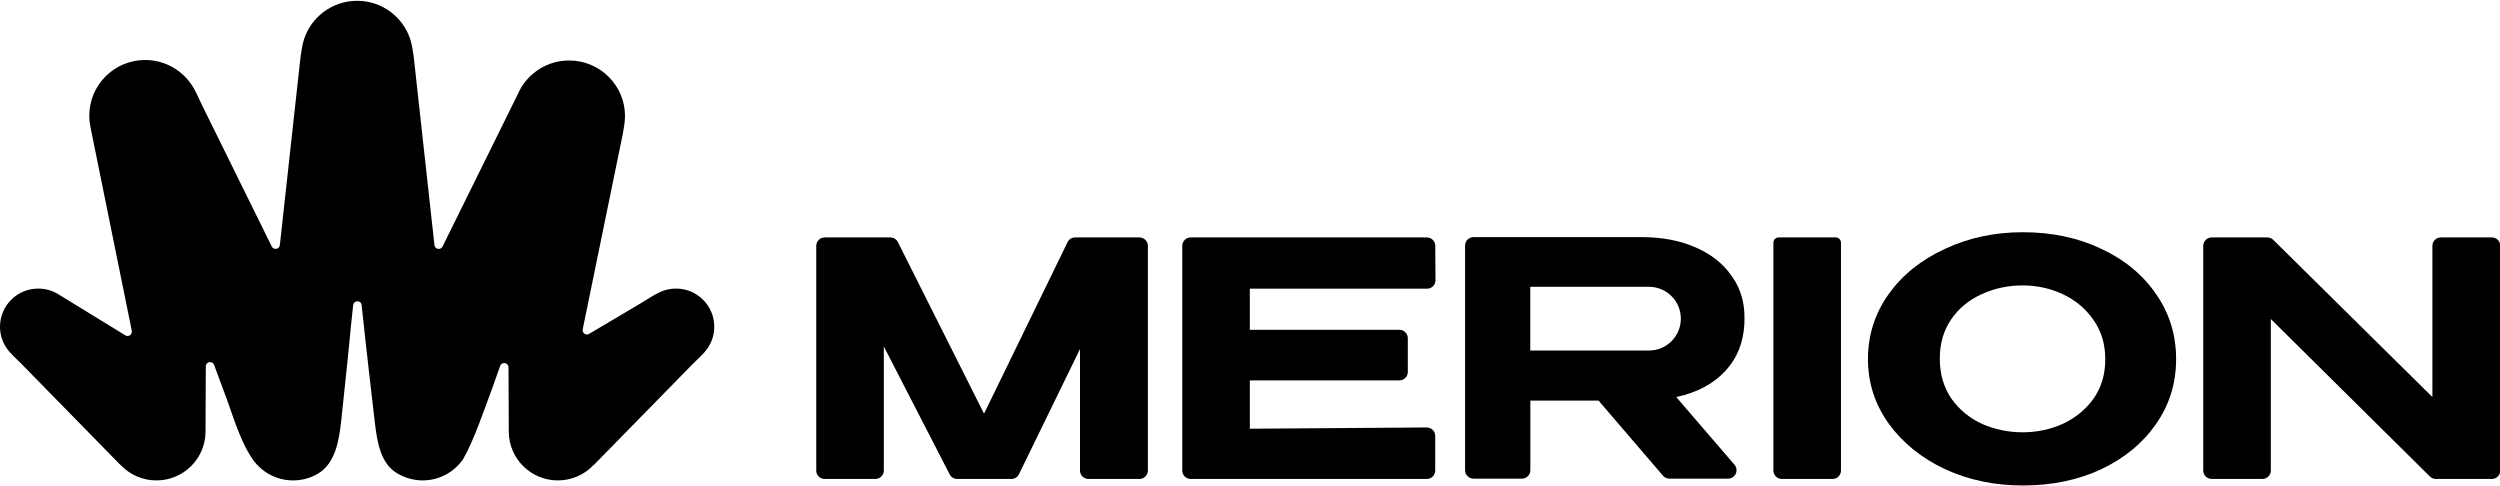 <svg width="72" height="14" viewBox="0 0 72 14" fill="none" xmlns="http://www.w3.org/2000/svg">
<g clip-path="url(#clip0_21959_507087)">
<path d="M10.286 0.023C9.576 0.023 8.974 0.481 8.761 1.116C8.704 1.284 8.684 1.461 8.656 1.635L8.06 7.057C8.046 7.182 7.88 7.21 7.826 7.098L5.807 3.005C5.735 2.852 5.666 2.695 5.584 2.548C5.308 2.059 4.783 1.728 4.18 1.728C3.292 1.728 2.572 2.445 2.572 3.33C2.572 3.39 2.575 3.449 2.581 3.507C2.588 3.566 2.599 3.625 2.61 3.684L3.796 9.528C3.815 9.634 3.702 9.713 3.61 9.658L1.697 8.485C1.526 8.375 1.321 8.311 1.102 8.311C0.493 8.311 0 8.802 0 9.409C0 9.621 0.06 9.818 0.164 9.986C0.28 10.172 0.459 10.318 0.612 10.474L3.472 13.394L3.474 13.391C3.732 13.665 4.098 13.836 4.505 13.836C5.279 13.836 5.908 13.216 5.919 12.448L5.927 10.552C5.927 10.414 6.118 10.38 6.166 10.509L6.432 11.227C6.68 11.861 6.887 12.665 7.278 13.228C7.534 13.595 7.959 13.836 8.442 13.836C8.694 13.836 8.931 13.77 9.136 13.654C9.655 13.362 9.766 12.695 9.829 12.1C10.18 8.801 10.013 10.243 10.171 8.789C10.187 8.643 10.397 8.638 10.414 8.784C10.453 9.128 10.519 9.803 10.794 12.156C10.86 12.715 10.954 13.341 11.434 13.629C11.656 13.762 11.916 13.836 12.171 13.836C12.654 13.836 13.079 13.595 13.335 13.228C13.641 12.703 13.921 11.86 14.16 11.227L14.405 10.538C14.452 10.407 14.644 10.44 14.645 10.579L14.653 12.448C14.664 13.216 15.293 13.836 16.067 13.836C16.473 13.836 16.839 13.665 17.097 13.391L17.099 13.394L19.944 10.49C20.09 10.341 20.262 10.2 20.381 10.027C20.501 9.851 20.571 9.638 20.571 9.409C20.571 8.802 20.078 8.311 19.469 8.311C19.311 8.311 19.161 8.344 19.026 8.404C18.825 8.492 18.64 8.623 18.452 8.735L16.966 9.616C16.874 9.67 16.762 9.59 16.782 9.485L17.938 3.849C17.966 3.682 18 3.515 18 3.344C18 2.459 17.28 1.742 16.392 1.742C15.777 1.742 15.243 2.085 14.972 2.59C14.929 2.672 14.891 2.757 14.85 2.839L12.746 7.099C12.692 7.211 12.525 7.183 12.512 7.058L11.915 1.635C11.888 1.461 11.867 1.284 11.811 1.116C11.597 0.481 10.995 0.023 10.286 0.023Z" fill="black"/>
<path fill-rule="evenodd" clip-rule="evenodd" d="M58.254 6.688C59.093 6.688 59.849 6.847 60.519 7.167C61.19 7.48 61.716 7.916 62.098 8.474C62.481 9.025 62.672 9.649 62.672 10.344C62.672 11.034 62.481 11.654 62.098 12.206C61.716 12.757 61.19 13.193 60.519 13.512C59.849 13.826 59.093 13.982 58.254 13.982C57.445 13.982 56.699 13.826 56.016 13.512C55.339 13.193 54.8 12.757 54.399 12.206C53.998 11.648 53.797 11.027 53.797 10.344C53.797 9.655 53.995 9.031 54.39 8.474C54.791 7.916 55.333 7.48 56.016 7.167C56.699 6.847 57.445 6.688 58.254 6.688ZM58.254 12.45C58.661 12.45 59.046 12.369 59.41 12.206C59.773 12.037 60.068 11.795 60.293 11.482C60.519 11.162 60.632 10.783 60.632 10.344C60.632 9.912 60.519 9.536 60.293 9.216C60.068 8.89 59.773 8.643 59.41 8.474C59.046 8.304 58.661 8.22 58.254 8.22C57.834 8.22 57.439 8.304 57.069 8.474C56.706 8.637 56.414 8.878 56.195 9.197C55.975 9.517 55.866 9.893 55.866 10.326C55.866 10.764 55.975 11.147 56.195 11.473C56.42 11.792 56.715 12.037 57.078 12.206C57.448 12.369 57.84 12.45 58.254 12.45Z" fill="black"/>
<path fill-rule="evenodd" clip-rule="evenodd" d="M48.078 13.785C48.007 13.785 47.94 13.754 47.894 13.7L46.039 11.538H44.074V13.542C44.074 13.676 43.966 13.785 43.832 13.785H42.437C42.303 13.785 42.194 13.676 42.194 13.542V7.071C42.194 6.937 42.303 6.829 42.437 6.829H47.28C47.863 6.829 48.377 6.926 48.822 7.12C49.273 7.314 49.621 7.587 49.865 7.938C50.09 8.247 50.215 8.602 50.237 9.003C50.244 9.122 50.243 9.241 50.236 9.359C50.203 9.874 50.03 10.306 49.715 10.655C49.37 11.043 48.891 11.303 48.276 11.435L49.953 13.384C50.088 13.541 49.977 13.785 49.769 13.785H48.078ZM47.491 8.26H44.072V10.095H47.491C47.998 10.095 48.408 9.684 48.408 9.177C48.408 8.671 47.998 8.26 47.491 8.26Z" fill="black"/>
<path d="M32.816 13.794C32.95 13.794 33.059 13.686 33.059 13.552V7.08C33.059 6.947 32.95 6.838 32.816 6.838H30.964C30.871 6.838 30.786 6.891 30.746 6.974L28.34 11.914L25.859 6.972C25.818 6.89 25.734 6.838 25.642 6.838H23.75C23.616 6.838 23.508 6.947 23.508 7.08V13.552C23.508 13.686 23.616 13.794 23.75 13.794H25.211C25.345 13.794 25.454 13.686 25.454 13.552V9.978L27.351 13.663C27.392 13.744 27.476 13.794 27.567 13.794H29.128C29.221 13.794 29.306 13.742 29.346 13.658L31.104 10.053V13.552C31.104 13.686 31.212 13.794 31.346 13.794H32.816Z" fill="black"/>
<path d="M35.995 10.955H40.302C40.436 10.955 40.545 10.847 40.545 10.713V9.741C40.545 9.607 40.436 9.498 40.302 9.498H35.995V8.314H41.1C41.235 8.314 41.343 8.204 41.342 8.07L41.336 7.079C41.335 6.946 41.227 6.838 41.093 6.838H34.292C34.158 6.838 34.049 6.947 34.049 7.08V13.552C34.049 13.686 34.158 13.794 34.292 13.794H41.092C41.226 13.794 41.334 13.686 41.334 13.552V12.553C41.334 12.419 41.225 12.31 41.09 12.311L35.995 12.347V10.955Z" fill="black"/>
<path d="M51.074 13.552C51.074 13.686 51.183 13.794 51.317 13.794H52.777C52.911 13.794 53.02 13.686 53.02 13.552V6.99C53.02 6.906 52.952 6.838 52.868 6.838H51.225C51.142 6.838 51.074 6.906 51.074 6.99V13.552Z" fill="black"/>
<path d="M70.295 6.838C70.161 6.838 70.053 6.947 70.053 7.08V11.435L65.47 6.908C65.425 6.863 65.364 6.838 65.3 6.838H63.696C63.562 6.838 63.453 6.947 63.453 7.08V13.552C63.453 13.686 63.562 13.794 63.696 13.794H65.157C65.291 13.794 65.4 13.686 65.4 13.552V9.188L69.982 13.724C70.027 13.769 70.089 13.794 70.152 13.794H71.766C71.9 13.794 72.008 13.686 72.008 13.552V7.08C72.008 6.947 71.9 6.838 71.766 6.838H70.295Z" fill="black"/>
</g>
<defs>
<clipPath id="clip0_21959_507087">
<rect width="72" height="13.959" fill="white" transform="translate(0 0.023)"/>
</clipPath>
</defs>
</svg>
